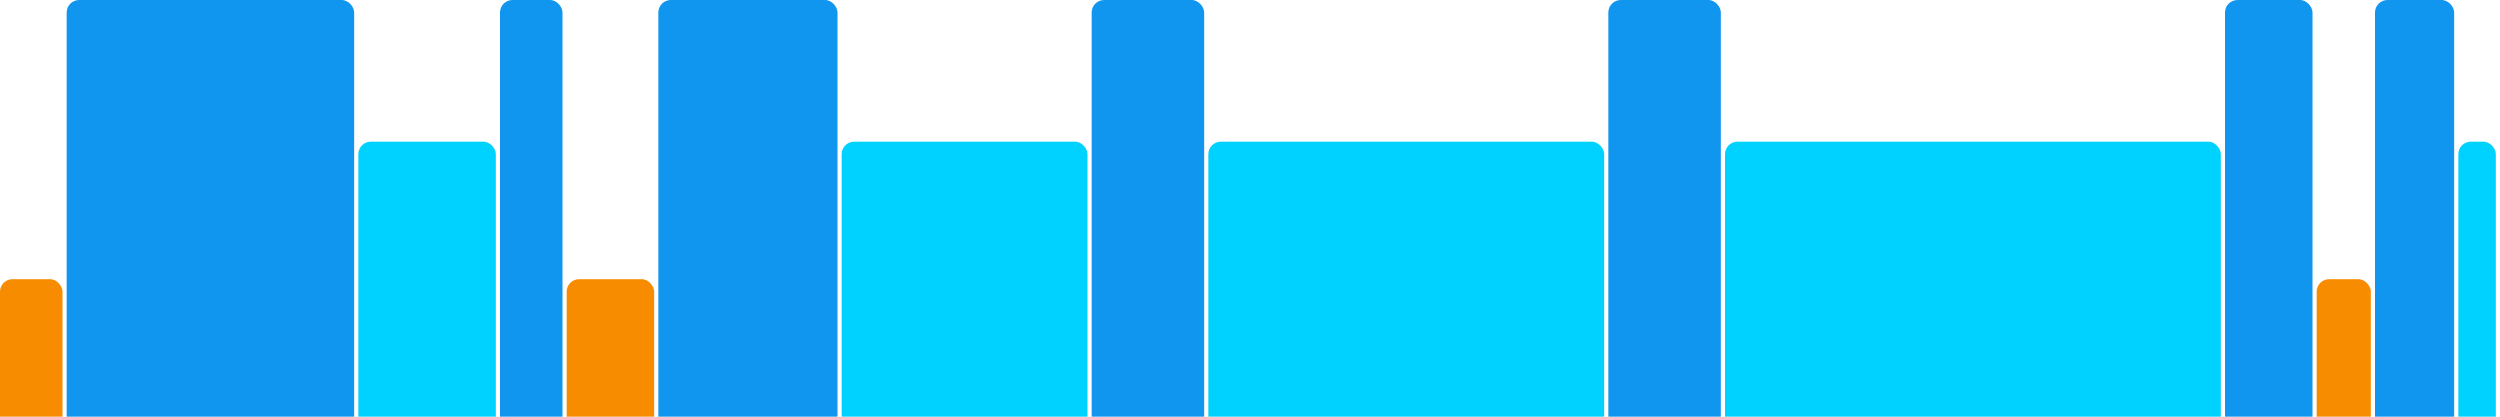 <svg version="1.1" baseProfile="full" width="600" height="100" xmlns="http://www.w3.org/2000/svg">
<rect x="0" y="67" rx="3" ry="3" width="15" height="43" fill="rgb(248,140,0)" />
<rect x="16" y="0" rx="3" ry="3" width="69" height="110" fill="rgb(17,150,239)" />
<rect x="86" y="34" rx="3" ry="3" width="33" height="76" fill="rgb(0,210,255)" />
<rect x="120" y="0" rx="3" ry="3" width="15" height="110" fill="rgb(17,150,239)" />
<rect x="136" y="67" rx="3" ry="3" width="21" height="43" fill="rgb(248,140,0)" />
<rect x="158" y="0" rx="3" ry="3" width="43" height="110" fill="rgb(17,150,239)" />
<rect x="202" y="34" rx="3" ry="3" width="59" height="76" fill="rgb(0,210,255)" />
<rect x="262" y="0" rx="3" ry="3" width="27" height="110" fill="rgb(17,150,239)" />
<rect x="290" y="34" rx="3" ry="3" width="95" height="76" fill="rgb(0,210,255)" />
<rect x="386" y="0" rx="3" ry="3" width="27" height="110" fill="rgb(17,150,239)" />
<rect x="414" y="34" rx="3" ry="3" width="119" height="76" fill="rgb(0,210,255)" />
<rect x="534" y="0" rx="3" ry="3" width="21" height="110" fill="rgb(17,150,239)" />
<rect x="556" y="67" rx="3" ry="3" width="13" height="43" fill="rgb(248,140,0)" />
<rect x="570" y="0" rx="3" ry="3" width="19" height="110" fill="rgb(17,150,239)" />
<rect x="590" y="34" rx="3" ry="3" width="9" height="76" fill="rgb(0,210,255)" />
</svg>